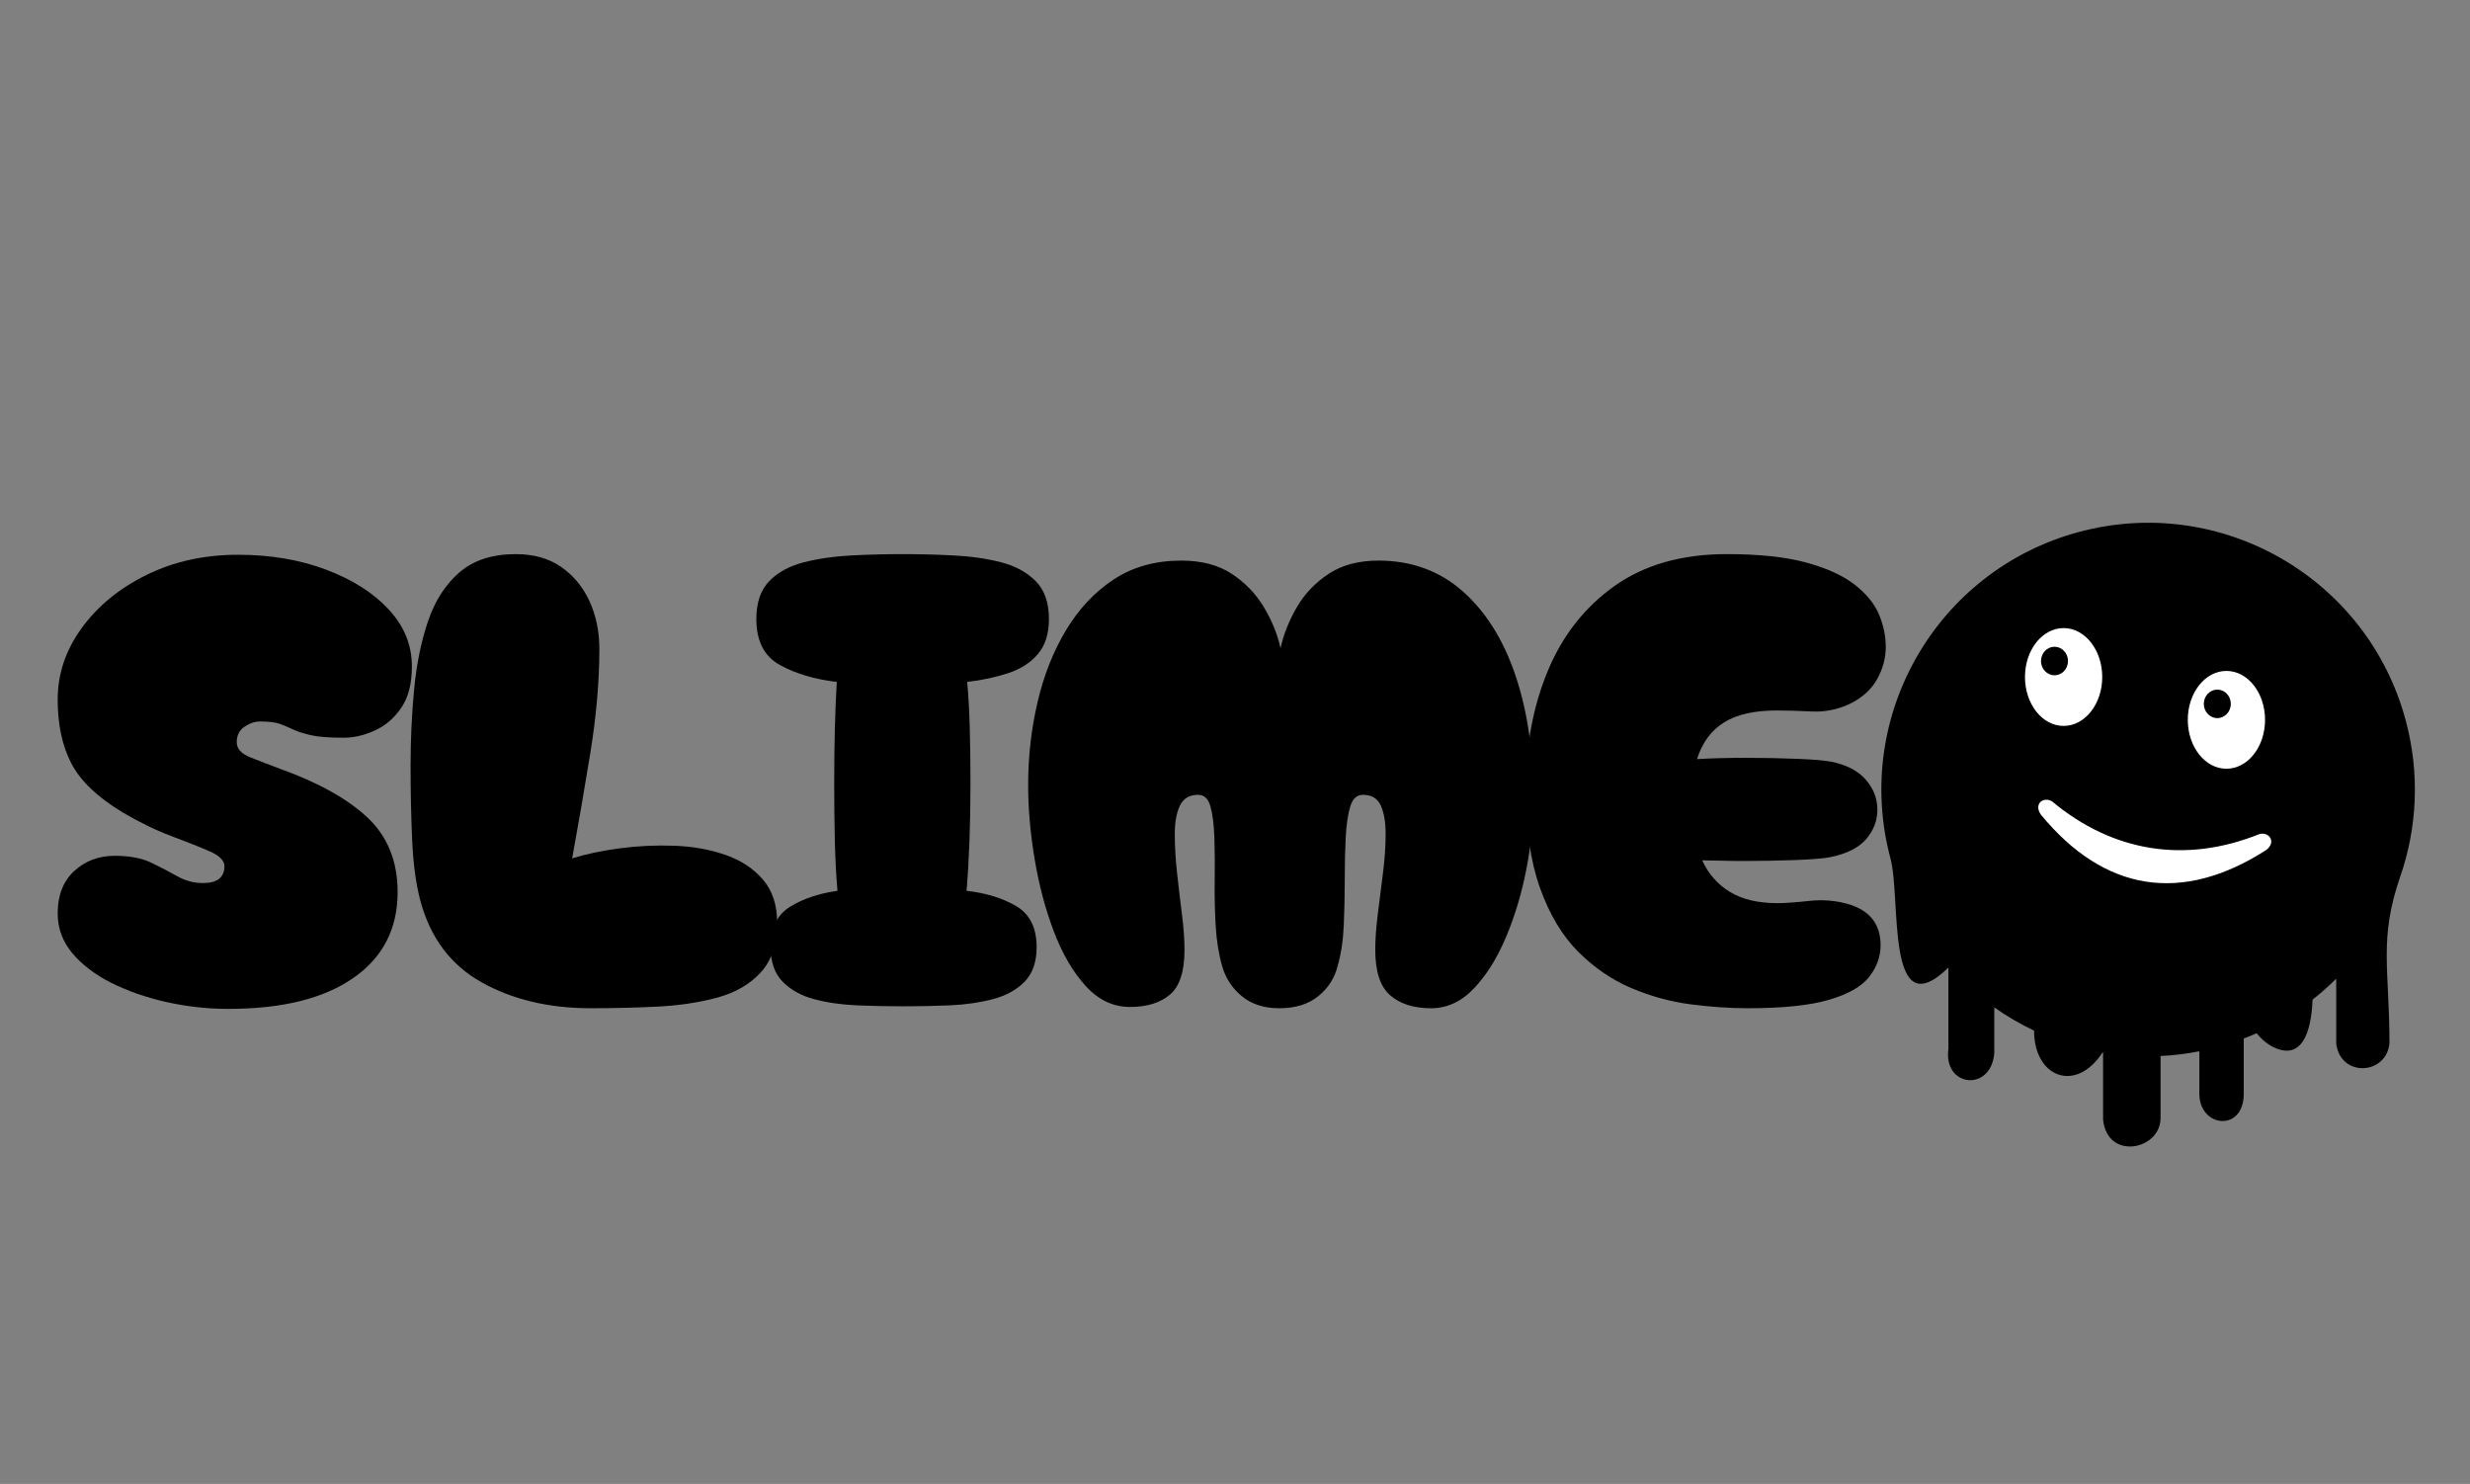 <svg xmlns="http://www.w3.org/2000/svg" xmlns:xlink="http://www.w3.org/1999/xlink" width="1280" zoomAndPan="magnify" viewBox="0 0 960 576.75" height="769" preserveAspectRatio="xMidYMid meet"><rect x="0" y="0" width="960" height="576.75" fill="#808080" stroke="none"/><defs><g></g><clipPath id="224df377ec"><path d="M 731.215 203.055 L 938.875 203.055 L 938.875 445.949 L 731.215 445.949 Z M 731.215 203.055 " clip-rule="nonzero"></path></clipPath></defs><g clip-path="url(#224df377ec)"><path fill="#000000" d="M 808.07 206.734 C 863.371 191.918 920.211 224.734 935.027 280.035 C 940.59 300.801 939.434 321.781 932.895 340.672 C 924.469 365.016 928.699 376.578 928.699 405.547 C 927.391 417.949 909.57 418.77 908.004 405.547 L 908.004 380.379 C 905.105 383.266 902.043 385.973 898.82 388.5 C 898.488 396.844 896.461 412.938 883.863 407.109 C 881.445 405.992 879.086 404.059 877.074 401.566 C 875.422 402.301 873.754 402.988 872.066 403.637 L 872.066 425.469 C 871.832 439.895 855.168 438.277 854.812 425.469 L 854.812 408.586 C 849.832 409.57 844.805 410.18 839.734 410.422 L 839.734 434.512 C 839.781 446.973 818.941 451.219 817.391 435.082 L 817.391 409.051 L 817.195 409.016 C 806.844 425.004 790.566 418.77 790.566 400.559 C 785.152 397.992 779.996 394.984 775.102 391.535 L 775.102 409.363 C 773.824 424.504 755.215 422.586 757.281 407.629 L 757.281 376.039 C 732.789 399.984 738.938 349.238 734.773 333.691 C 719.957 278.391 752.773 221.551 808.07 206.734 Z M 808.07 206.734 " fill-opacity="1" fill-rule="evenodd"></path></g><path fill="#ffffff" d="M 865.328 260.758 C 873.621 260.758 880.344 269.27 880.344 279.766 C 880.344 290.266 873.621 298.777 865.328 298.777 C 857.035 298.777 850.312 290.266 850.312 279.766 C 850.312 269.27 857.035 260.758 865.328 260.758 Z M 797.621 311.512 C 794.305 309.391 790.258 312.402 793.23 316.629 C 817.914 346.652 848.055 351.387 880.758 330.383 C 884.883 327.273 881.957 323.164 878.148 324.168 C 849.527 335.688 821.332 331.258 797.621 311.512 Z M 802.051 244.109 C 810.344 244.109 817.066 252.621 817.066 263.121 C 817.066 273.621 810.344 282.133 802.051 282.133 C 793.758 282.133 787.035 273.621 787.035 263.121 C 787.035 252.621 793.758 244.109 802.051 244.109 Z M 802.051 244.109 " fill-opacity="1" fill-rule="evenodd"></path><path fill="#000000" d="M 798.512 251.367 C 801.41 251.367 803.758 253.852 803.758 256.91 C 803.758 259.973 801.41 262.453 798.512 262.453 C 795.609 262.453 793.262 259.973 793.262 256.91 C 793.262 253.852 795.609 251.367 798.512 251.367 Z M 861.789 268.016 C 864.688 268.016 867.039 270.496 867.039 273.559 C 867.039 276.617 864.688 279.102 861.789 279.102 C 858.891 279.102 856.539 276.617 856.539 273.559 C 856.539 270.496 858.891 268.016 861.789 268.016 Z M 861.789 268.016 " fill-opacity="1" fill-rule="evenodd"></path><g fill="#000000" fill-opacity="1"><g transform="translate(16.12, 391.863)"><g><path d="M 72.609 0.25 C 64.547 0.25 56.562 -0.629 48.656 -2.391 C 40.758 -4.16 33.617 -6.641 27.234 -9.828 C 20.848 -13.023 15.758 -16.891 11.969 -21.422 C 8.188 -25.961 6.297 -31.094 6.297 -36.812 C 6.297 -43.875 8.438 -49.379 12.719 -53.328 C 17.008 -57.273 22.266 -59.25 28.484 -59.25 C 34.203 -59.25 38.91 -58.363 42.609 -56.594 C 46.305 -54.832 49.707 -53.066 52.812 -51.297 C 55.926 -49.535 59.25 -48.656 62.781 -48.656 C 68.332 -48.656 71.109 -50.844 71.109 -55.219 C 71.109 -57.406 69.172 -59.336 65.297 -61.016 C 61.43 -62.703 56.473 -64.676 50.422 -66.938 C 44.367 -69.207 38.066 -72.273 31.516 -76.141 C 21.766 -82.023 15.125 -88.367 11.594 -95.172 C 8.062 -101.984 6.297 -110.266 6.297 -120.016 C 6.297 -129.93 9.406 -139.176 15.625 -147.75 C 21.852 -156.32 30.258 -163.211 40.844 -168.422 C 51.438 -173.641 63.289 -176.25 76.406 -176.25 C 89.008 -176.25 100.438 -174.312 110.688 -170.438 C 120.938 -166.57 129.047 -161.406 135.016 -154.938 C 140.984 -148.469 143.969 -141.113 143.969 -132.875 C 143.969 -126.156 142.582 -120.773 139.812 -116.734 C 137.039 -112.703 133.594 -109.758 129.469 -107.906 C 125.352 -106.062 121.363 -105.141 117.5 -105.141 C 111.781 -105.141 107.492 -105.473 104.641 -106.141 C 101.785 -106.816 99.555 -107.531 97.953 -108.281 C 96.359 -109.039 94.676 -109.758 92.906 -110.438 C 91.145 -111.113 88.5 -111.453 84.969 -111.453 C 82.957 -111.453 80.941 -110.773 78.922 -109.422 C 76.898 -108.078 75.891 -106.062 75.891 -103.375 C 75.891 -100.852 77.695 -98.879 81.312 -97.453 C 84.926 -96.023 88.75 -94.555 92.781 -93.047 C 107.75 -87.66 119.098 -81.312 126.828 -74 C 134.555 -66.688 138.422 -57.066 138.422 -45.141 C 138.422 -30.848 132.66 -19.707 121.141 -11.719 C 109.629 -3.738 93.453 0.25 72.609 0.25 Z M 72.609 0.25 "></path></g></g></g><g fill="#000000" fill-opacity="1"><g transform="translate(153.28, 391.863)"><g><path d="M 76.406 0 C 60.094 0 45.926 -3.359 33.906 -10.078 C 21.895 -16.805 13.953 -27.398 10.078 -41.859 C 8.398 -48.242 7.348 -56.016 6.922 -65.172 C 6.504 -74.336 6.297 -84.047 6.297 -94.297 C 6.297 -104.379 6.758 -114.297 7.688 -124.047 C 8.613 -133.797 10.422 -142.617 13.109 -150.516 C 15.797 -158.422 19.867 -164.727 25.328 -169.438 C 30.797 -174.145 38.07 -176.5 47.156 -176.5 C 54.207 -176.5 60.129 -174.816 64.922 -171.453 C 69.711 -168.086 73.367 -163.629 75.891 -158.078 C 78.41 -152.535 79.672 -146.406 79.672 -139.688 C 79.672 -127.082 78.492 -113.551 76.141 -99.094 C 73.785 -84.633 71.438 -71.02 69.094 -58.25 C 74.469 -59.926 80.641 -61.227 87.609 -62.156 C 94.586 -63.082 101.648 -63.414 108.797 -63.156 C 115.941 -62.906 122.539 -61.727 128.594 -59.625 C 134.645 -57.531 139.52 -54.336 143.219 -50.047 C 146.914 -45.766 148.766 -40.176 148.766 -33.281 C 148.766 -25.039 146.66 -18.609 142.453 -13.984 C 138.254 -9.367 132.625 -6.094 125.562 -4.156 C 118.5 -2.227 110.68 -1.051 102.109 -0.625 C 93.535 -0.207 84.969 0 76.406 0 Z M 76.406 0 "></path></g></g></g><g fill="#000000" fill-opacity="1"><g transform="translate(287.667, 391.863)"><g><path d="M 63.281 -0.75 C 57.406 -0.75 51.441 -0.875 45.391 -1.125 C 39.336 -1.383 33.789 -2.188 28.75 -3.531 C 23.707 -4.875 19.629 -7.141 16.516 -10.328 C 13.398 -13.523 11.844 -17.984 11.844 -23.703 C 11.844 -31.098 14.363 -36.348 19.406 -39.453 C 24.457 -42.566 30.598 -44.629 37.828 -45.641 C 37.316 -51.523 36.977 -57.953 36.812 -64.922 C 36.645 -71.898 36.562 -79.426 36.562 -87.5 C 36.562 -94.895 36.645 -101.91 36.812 -108.547 C 36.977 -115.18 37.227 -121.273 37.562 -126.828 C 28.988 -127.836 21.633 -130.02 15.5 -133.375 C 9.363 -136.738 6.297 -142.707 6.297 -151.281 C 6.297 -157.664 7.977 -162.582 11.344 -166.031 C 14.707 -169.477 19.203 -171.914 24.828 -173.344 C 30.461 -174.77 36.598 -175.648 43.234 -175.984 C 49.879 -176.328 56.477 -176.5 63.031 -176.5 C 69.594 -176.5 76.234 -176.328 82.953 -175.984 C 89.68 -175.648 95.816 -174.77 101.359 -173.344 C 106.91 -171.914 111.406 -169.477 114.844 -166.031 C 118.289 -162.582 120.016 -157.664 120.016 -151.281 C 120.016 -145.57 118.586 -141.035 115.734 -137.672 C 112.879 -134.305 109.016 -131.82 104.141 -130.219 C 99.266 -128.625 93.969 -127.492 88.25 -126.828 C 88.75 -121.273 89.082 -115.223 89.25 -108.672 C 89.426 -102.117 89.516 -95.062 89.516 -87.5 C 89.516 -79.426 89.383 -71.898 89.125 -64.922 C 88.875 -57.953 88.5 -51.523 88 -45.641 C 95.562 -44.797 101.988 -42.816 107.281 -39.703 C 112.582 -36.598 115.234 -31.266 115.234 -23.703 C 115.234 -17.984 113.676 -13.523 110.562 -10.328 C 107.457 -7.141 103.336 -4.875 98.203 -3.531 C 93.078 -2.188 87.488 -1.383 81.438 -1.125 C 75.383 -0.875 69.332 -0.75 63.281 -0.75 Z M 63.281 -0.75 "></path></g></g></g><g fill="#000000" fill-opacity="1"><g transform="translate(393.311, 391.863)"><g><path d="M 103.875 0 C 98 0 93.164 -1.551 89.375 -4.656 C 85.594 -7.77 83.031 -11.68 81.688 -16.391 C 80.344 -21.098 79.504 -26.348 79.172 -32.141 C 78.836 -37.941 78.711 -43.828 78.797 -49.797 C 78.879 -55.766 78.836 -61.27 78.672 -66.312 C 78.504 -71.352 78 -75.383 77.156 -78.406 C 76.312 -81.438 74.711 -82.953 72.359 -82.953 C 69.004 -82.953 66.648 -81.566 65.297 -78.797 C 63.953 -76.023 63.281 -72.328 63.281 -67.703 C 63.281 -63.078 63.57 -58.07 64.156 -52.688 C 64.75 -47.312 65.379 -41.977 66.047 -36.688 C 66.723 -31.395 67.062 -26.727 67.062 -22.688 C 67.062 -14.281 65.172 -8.477 61.391 -5.281 C 57.609 -2.094 52.441 -0.5 45.891 -0.5 C 39.336 -0.5 33.582 -3.227 28.625 -8.688 C 23.664 -14.156 19.547 -21.219 16.266 -29.875 C 12.984 -38.531 10.5 -47.898 8.812 -57.984 C 7.133 -68.078 6.297 -77.66 6.297 -86.734 C 6.297 -97.828 7.516 -108.582 9.953 -119 C 12.391 -129.426 16.086 -138.758 21.047 -147 C 26.004 -155.238 32.18 -161.797 39.578 -166.672 C 46.984 -171.547 55.727 -173.984 65.812 -173.984 C 73.707 -173.984 80.258 -172.258 85.469 -168.812 C 90.688 -165.363 94.848 -161.031 97.953 -155.812 C 101.066 -150.602 103.211 -145.312 104.391 -139.938 C 105.566 -145.312 107.664 -150.602 110.688 -155.812 C 113.719 -161.031 117.836 -165.363 123.047 -168.812 C 128.254 -172.258 134.723 -173.984 142.453 -173.984 C 155.234 -173.984 166.117 -170.031 175.109 -162.125 C 184.098 -154.227 190.945 -143.344 195.656 -129.469 C 200.363 -115.602 202.719 -99.508 202.719 -81.188 C 202.719 -72.613 201.789 -63.578 199.938 -54.078 C 198.094 -44.586 195.445 -35.766 192 -27.609 C 188.562 -19.453 184.406 -12.812 179.531 -7.688 C 174.656 -2.562 169.102 0 162.875 0 C 156.156 0 150.863 -1.676 147 -5.031 C 143.133 -8.395 141.203 -14.281 141.203 -22.688 C 141.203 -26.727 141.535 -31.395 142.203 -36.688 C 142.879 -41.977 143.551 -47.312 144.219 -52.688 C 144.895 -58.07 145.234 -63.078 145.234 -67.703 C 145.234 -72.328 144.602 -76.023 143.344 -78.797 C 142.082 -81.566 139.77 -82.953 136.406 -82.953 C 134.051 -82.953 132.41 -81.438 131.484 -78.406 C 130.566 -75.383 129.977 -71.395 129.719 -66.438 C 129.469 -61.477 129.344 -56.016 129.344 -50.047 C 129.344 -44.078 129.219 -38.148 128.969 -32.266 C 128.719 -26.391 127.922 -21.098 126.578 -16.391 C 125.398 -11.68 122.879 -7.77 119.016 -4.656 C 115.148 -1.551 110.102 0 103.875 0 Z M 103.875 0 "></path></g></g></g><g fill="#000000" fill-opacity="1"><g transform="translate(586.697, 391.863)"><g><path d="M 92.531 0 C 85.645 0 78.289 -0.504 70.469 -1.516 C 62.656 -2.523 54.969 -4.625 47.406 -7.812 C 39.844 -11.008 32.945 -15.719 26.719 -21.938 C 20.5 -28.156 15.539 -36.43 11.844 -46.766 C 8.145 -57.109 6.297 -69.926 6.297 -85.219 C 6.297 -102.031 9.156 -117.328 14.875 -131.109 C 20.594 -144.891 29.25 -155.898 40.844 -164.141 C 52.445 -172.379 66.988 -176.5 84.469 -176.5 C 97.07 -176.5 107.363 -175.406 115.344 -173.219 C 123.332 -171.031 129.598 -168.172 134.141 -164.641 C 138.68 -161.117 141.832 -157.254 143.594 -153.047 C 145.352 -148.848 146.234 -144.645 146.234 -140.438 C 146.234 -136.07 145.098 -131.867 142.828 -127.828 C 140.566 -123.797 137 -120.602 132.125 -118.25 C 127.414 -116.062 122.539 -115.094 117.5 -115.344 C 112.457 -115.602 107.914 -115.734 103.875 -115.734 C 95.133 -115.734 88.285 -114.176 83.328 -111.062 C 78.367 -107.957 74.883 -103.211 72.875 -96.828 C 75.562 -96.992 78.539 -97.117 81.812 -97.203 C 85.094 -97.285 88.5 -97.328 92.031 -97.328 C 98.926 -97.328 105.523 -97.195 111.828 -96.938 C 118.129 -96.688 122.539 -96.312 125.062 -95.812 C 130.945 -94.633 135.398 -92.32 138.422 -88.875 C 141.453 -85.426 142.969 -81.52 142.969 -77.156 C 142.969 -72.945 141.535 -69.16 138.672 -65.797 C 135.816 -62.441 131.195 -60.094 124.812 -58.75 C 122.457 -58.25 117.957 -57.867 111.312 -57.609 C 104.676 -57.359 97.742 -57.234 90.516 -57.234 C 87.66 -57.234 84.883 -57.273 82.188 -57.359 C 79.5 -57.441 77.066 -57.484 74.891 -57.484 C 77.242 -52.273 80.812 -48.195 85.594 -45.25 C 90.383 -42.312 96.566 -40.844 104.141 -40.844 C 106.992 -40.844 111.109 -41.133 116.484 -41.719 C 121.867 -42.312 127.082 -41.852 132.125 -40.344 C 140.188 -37.82 144.219 -32.523 144.219 -24.453 C 144.219 -20.086 142.75 -16.016 139.812 -12.234 C 136.875 -8.453 131.66 -5.469 124.172 -3.281 C 116.691 -1.094 106.145 0 92.531 0 Z M 92.531 0 "></path></g></g></g></svg>